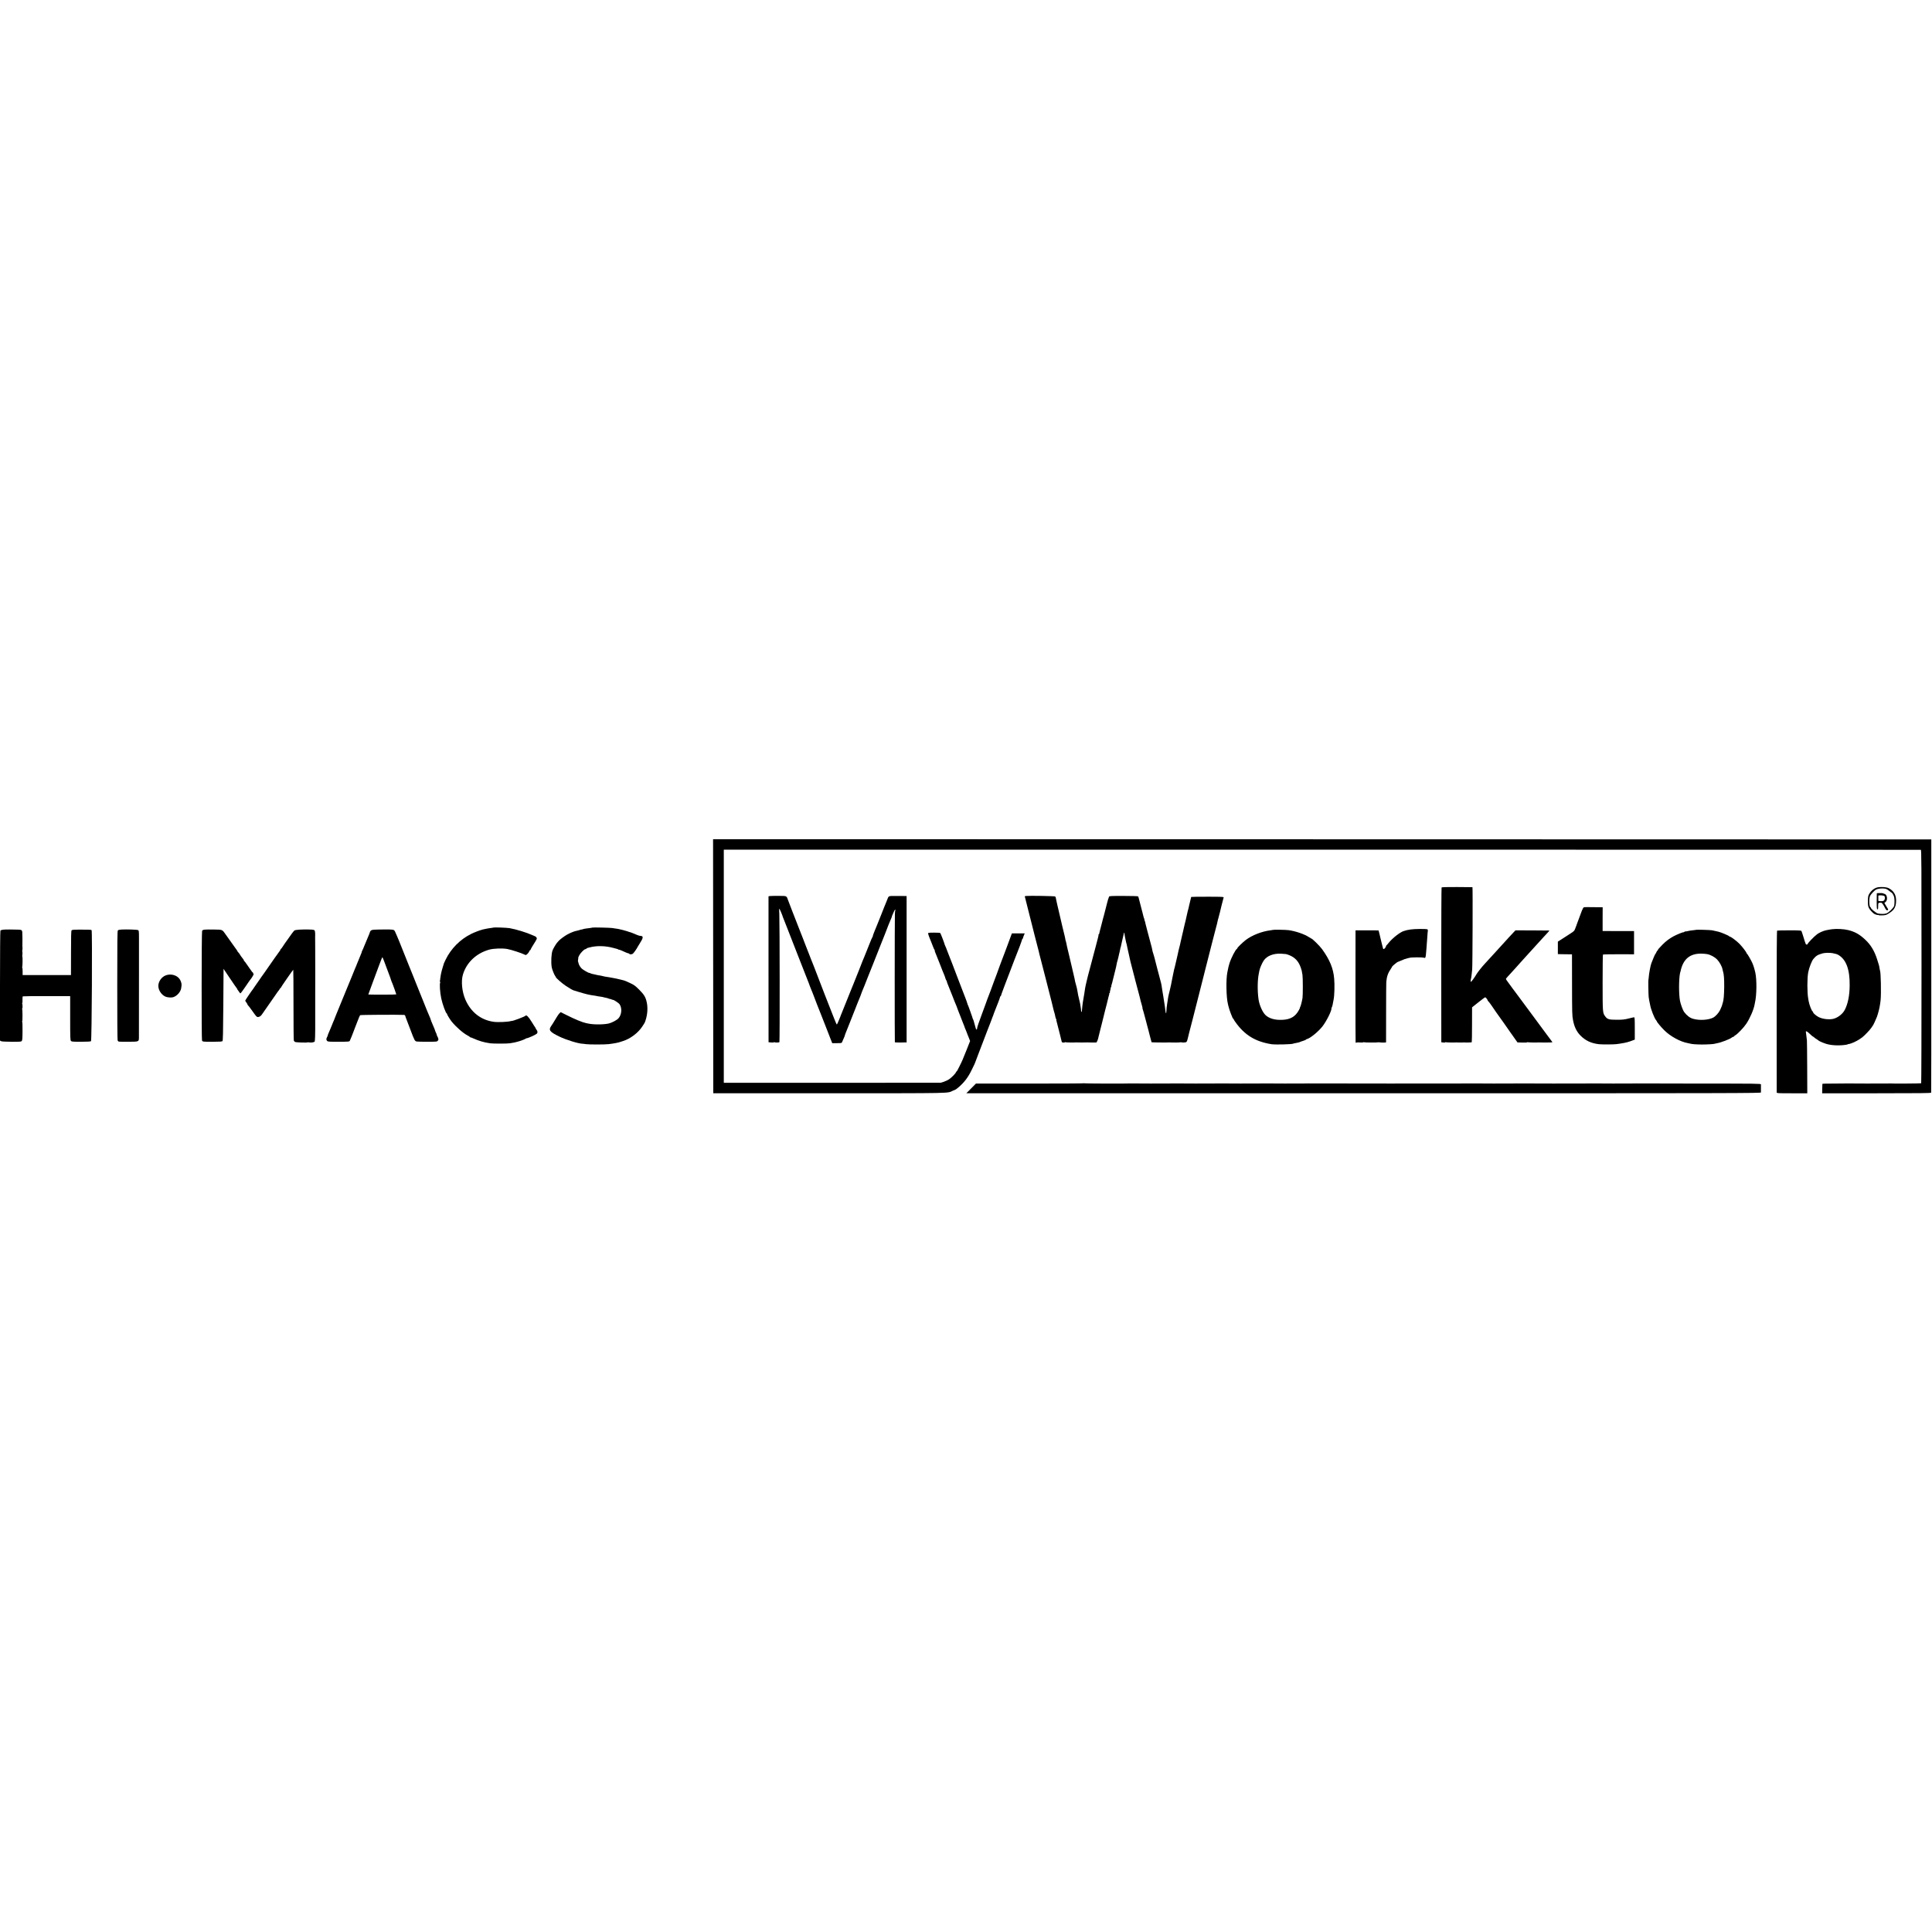 <?xml version="1.0" standalone="no"?>
<!DOCTYPE svg PUBLIC "-//W3C//DTD SVG 20010904//EN"
 "http://www.w3.org/TR/2001/REC-SVG-20010904/DTD/svg10.dtd">
<svg version="1.0" xmlns="http://www.w3.org/2000/svg"
 width="4144pt" height="4144pt" viewBox="0 0 4144 4144"
 preserveAspectRatio="xMidYMid meet">
<g transform="translate(0,4144) scale(0.1,-0.1)"
fill="#000000" stroke="none">
<path d="M15297 20743 c1 -1484 2 -2710 2 -2726 l1 -27 2488 0 c2695 1 2524
-3 2648 54 30 14 58 26 62 27 4 1 28 19 53 40 130 108 217 224 295 388 25 53
50 105 56 115 6 11 14 31 18 45 5 14 29 80 55 146 49 127 95 247 195 510 33
88 67 174 74 190 8 17 17 41 21 55 4 14 13 39 20 55 17 39 27 68 30 80 2 6 13
35 25 65 34 84 36 89 74 188 20 50 36 99 36 107 0 8 5 15 10 15 6 0 10 6 10
14 0 11 116 319 229 611 11 28 38 100 61 160 23 61 46 119 51 130 23 51 112
291 112 303 0 6 4 12 8 12 3 0 9 10 12 23 2 12 12 39 21 60 l16 37 -137 0
-138 0 -22 -57 c-12 -32 -45 -121 -73 -198 -28 -77 -55 -149 -60 -160 -4 -11
-22 -58 -40 -105 -17 -47 -40 -107 -51 -135 -11 -27 -22 -57 -24 -65 -3 -12
-98 -270 -122 -330 -3 -8 -7 -19 -9 -25 -4 -15 -113 -307 -124 -330 -5 -11
-25 -67 -45 -125 -20 -58 -60 -168 -90 -245 -44 -115 -86 -241 -85 -252 0 -2
-1 -5 -1 -8 -1 -3 -2 -9 -3 -15 -3 -23 -21 -13 -27 15 -4 17 -15 55 -24 85 -9
30 -18 63 -20 72 -2 9 -9 27 -16 40 -7 13 -11 23 -10 23 3 0 2 3 -50 150 -23
66 -46 125 -49 130 -4 6 -10 23 -14 39 -4 16 -22 68 -41 115 -18 47 -56 147
-85 221 -28 74 -74 191 -100 260 -27 69 -72 186 -99 260 -28 74 -56 144 -61
155 -5 11 -23 57 -40 103 -16 45 -36 96 -45 112 -8 16 -14 31 -13 32 4 4 -83
231 -93 244 -6 7 -55 10 -136 10 -121 -1 -128 -3 -125 -21 3 -22 34 -107 62
-170 10 -22 28 -69 41 -105 13 -36 27 -66 31 -68 4 -2 8 -12 8 -23 0 -11 4
-27 10 -37 5 -9 46 -111 91 -227 44 -115 89 -229 100 -251 10 -23 21 -55 25
-70 4 -16 13 -38 20 -49 8 -11 14 -25 14 -32 0 -7 9 -32 19 -56 10 -23 51
-125 91 -227 39 -102 80 -204 91 -227 10 -24 19 -46 19 -51 0 -4 16 -46 35
-92 19 -47 36 -87 36 -90 1 -3 5 -14 9 -25 14 -36 67 -170 75 -190 4 -11 9
-25 10 -30 2 -6 12 -32 24 -57 11 -26 21 -50 21 -53 0 -4 6 -21 14 -38 7 -18
23 -55 34 -84 l20 -52 -74 -188 c-94 -235 -90 -226 -154 -355 -28 -60 -56
-108 -60 -108 -5 0 -11 -8 -14 -18 -9 -26 -81 -101 -140 -145 -28 -21 -82 -47
-121 -60 l-70 -21 -2325 -1 -2325 0 0 2500 0 2500 12830 0 c7057 1 12837 -1
12845 -3 14 -3 15 -275 15 -2502 0 -1374 -3 -2501 -7 -2505 -6 -6 -643 -10
-673 -4 -5 1 -14 0 -20 -1 -12 -2 -938 -2 -945 1 -3 1 -9 0 -15 -1 -5 -1 -112
-2 -237 -2 -126 1 -228 -2 -229 -6 -1 -4 -2 -51 -3 -104 l-2 -98 1167 0 c925
0 1168 3 1171 13 2 6 4 1232 3 2722 l0 2710 -13065 3 -13065 2 2 -2697z"/>
<path d="M30921 22405 c-4 -5 -7 -755 -7 -1665 l1 -1655 38 -6 c21 -3 40 -2
43 3 3 4 9 6 14 3 8 -5 201 -9 225 -4 6 1 14 0 20 -1 12 -2 127 -2 140 0 6 2
14 2 20 0 22 -4 148 0 153 5 3 3 6 173 6 377 l1 372 135 107 c74 59 140 108
146 108 11 1 54 -52 54 -68 0 -5 3 -11 8 -13 7 -3 58 -69 77 -99 19 -30 90
-134 95 -139 7 -6 281 -395 295 -417 6 -10 15 -23 20 -29 6 -7 20 -28 33 -46
13 -18 43 -61 67 -95 l44 -62 102 -3 c55 -2 103 0 106 5 2 4 8 5 13 2 8 -5
201 -9 225 -4 6 1 14 1 20 -1 18 -3 277 -1 281 3 2 2 -3 12 -12 23 -8 10 -53
71 -100 134 -46 63 -91 124 -100 135 -8 11 -123 166 -255 345 -132 179 -245
332 -252 340 -7 8 -30 40 -52 70 -21 30 -42 57 -45 60 -3 3 -22 27 -41 55 -18
27 -58 80 -86 118 -29 38 -53 73 -53 79 0 5 20 30 44 56 24 26 54 59 67 73 13
15 58 64 99 109 41 46 83 92 93 104 10 12 55 61 100 111 45 49 109 119 141
155 33 36 82 90 110 121 28 30 87 95 131 144 44 49 97 106 117 127 20 21 33
39 30 39 -4 1 -169 2 -366 3 l-360 1 -35 -36 c-20 -20 -70 -73 -111 -119 -41
-46 -86 -95 -100 -110 -35 -38 -181 -198 -205 -225 -41 -46 -181 -198 -205
-224 -51 -52 -158 -187 -180 -226 -34 -61 -110 -165 -120 -165 -9 0 -4 65 5
80 2 3 6 36 10 73 4 37 9 87 12 110 8 71 14 1767 6 1768 -5 1 -153 2 -331 3
-208 1 -326 -2 -331 -9z"/>
<path d="M40285 22409 c-76 -11 -155 -73 -198 -154 -17 -33 -21 -58 -21 -145
0 -90 3 -111 22 -148 20 -37 63 -86 104 -118 20 -15 79 -35 88 -29 5 3 11 2
14 -3 6 -10 122 -8 156 3 48 15 135 78 167 118 39 53 53 103 53 194 0 121 -54
209 -161 263 -42 22 -146 31 -224 19z m176 -38 c13 -5 44 -25 68 -45 23 -20
46 -36 50 -36 4 0 18 -21 31 -46 19 -35 24 -64 26 -127 1 -44 -3 -93 -8 -108
-16 -47 -118 -145 -166 -161 -41 -14 -111 -15 -179 -3 -36 6 -153 99 -153 121
0 8 -4 14 -9 14 -29 0 -35 195 -8 246 20 36 84 105 118 128 47 30 172 39 230
17z"/>
<path d="M40256 22280 c-1 -3 -2 -81 -2 -175 1 -144 3 -170 16 -170 12 0 15
14 15 68 0 73 2 75 61 75 21 1 46 -34 94 -128 17 -34 39 -45 54 -30 7 7 7 16
-1 28 -7 9 -26 41 -43 71 l-32 54 27 21 c48 39 36 153 -18 171 -34 11 -37 12
-39 15 -6 5 -129 6 -132 0z m165 -62 c14 -22 10 -70 -8 -90 -12 -13 -30 -18
-70 -18 -29 0 -53 3 -54 8 -1 11 -1 95 0 109 1 17 121 9 132 -9z"/>
<path d="M16509 22220 l-25 -5 0 -1565 1 -1565 53 -5 c30 -3 56 -2 58 2 3 5 9
6 14 3 16 -10 102 -8 108 2 9 15 6 2583 -2 2741 -4 67 -5 122 -1 122 7 0 62
-126 79 -185 2 -5 8 -21 14 -35 5 -14 52 -131 102 -260 51 -129 107 -273 125
-320 18 -47 59 -150 90 -230 31 -80 77 -197 102 -260 56 -145 88 -227 104
-265 7 -16 13 -32 14 -35 3 -14 48 -129 60 -157 8 -17 15 -33 15 -36 0 -2 8
-22 17 -43 9 -22 18 -43 19 -49 2 -11 130 -339 144 -370 5 -11 55 -137 110
-280 55 -143 104 -269 109 -280 5 -11 14 -34 20 -50 l11 -30 102 0 c92 0 102
2 109 20 4 11 18 43 30 70 12 28 23 52 24 55 7 27 18 59 25 75 5 11 43 106 84
210 41 105 80 204 87 220 7 17 13 32 14 35 1 3 7 19 14 35 7 17 22 55 33 85
11 30 28 73 38 95 26 59 70 173 70 179 0 4 9 25 19 49 11 23 63 152 115 287
53 135 105 265 116 290 10 25 51 128 91 230 39 102 79 203 89 225 10 22 41
101 70 175 29 74 63 164 77 200 14 36 36 89 49 118 13 29 24 57 24 62 0 6 4
18 9 28 5 9 18 39 29 67 11 27 26 51 33 54 7 2 9 -1 4 -8 -4 -7 -8 -42 -10
-79 -5 -89 -6 -2754 -1 -2759 3 -4 181 -6 201 -2 6 0 19 1 31 0 l20 -2 0 1571
0 1570 -25 1 c-14 0 -100 1 -190 1 -182 1 -168 7 -202 -82 -11 -30 -27 -71
-36 -90 -19 -45 -21 -48 -88 -220 -32 -80 -63 -158 -70 -175 -7 -16 -25 -61
-40 -99 -15 -38 -31 -77 -35 -85 -13 -25 -44 -116 -41 -120 2 -2 -1 -7 -6 -10
-4 -3 -35 -73 -67 -156 -32 -82 -66 -168 -76 -190 -9 -22 -23 -56 -30 -75 -7
-19 -24 -59 -37 -88 -12 -29 -23 -55 -23 -58 0 -3 -6 -20 -14 -37 -7 -18 -28
-70 -46 -117 -18 -47 -41 -103 -50 -125 -10 -22 -39 -94 -64 -160 -26 -66 -52
-129 -57 -140 -13 -29 -210 -518 -213 -530 -2 -5 -8 -21 -13 -35 -6 -14 -23
-55 -38 -93 -15 -37 -31 -69 -35 -72 -4 -2 -28 50 -54 118 -26 67 -51 131 -56
142 -13 29 -268 684 -384 990 -26 66 -50 129 -56 140 -12 27 -71 178 -74 190
-2 6 -8 21 -14 35 -6 14 -25 63 -43 110 -18 47 -38 99 -44 115 -7 17 -31 80
-55 140 -23 61 -48 124 -55 140 -6 17 -21 55 -33 85 -12 30 -51 132 -88 225
-36 94 -76 197 -88 230 -38 105 -21 97 -208 99 -90 0 -176 -1 -189 -4z"/>
<path d="M22008 22222 c-16 -2 -28 -5 -28 -6 0 -2 23 -93 51 -202 28 -110 55
-215 59 -234 5 -19 14 -53 19 -75 6 -22 15 -59 21 -82 22 -93 30 -123 65 -258
40 -151 40 -153 53 -205 12 -46 12 -48 16 -62 7 -24 27 -103 30 -123 2 -11 15
-63 30 -115 27 -102 95 -364 101 -392 4 -20 98 -388 132 -518 13 -52 26 -106
29 -120 3 -14 9 -40 14 -57 25 -84 29 -101 36 -138 3 -22 11 -46 17 -52 5 -7
7 -13 4 -13 -3 0 3 -33 15 -72 11 -40 21 -81 23 -91 2 -10 18 -73 36 -140 17
-67 33 -133 36 -146 2 -14 6 -28 8 -32 7 -11 55 -17 61 -7 3 4 9 6 14 3 8 -5
201 -9 225 -4 6 1 14 1 18 0 13 -2 210 -3 222 0 6 1 14 1 18 0 9 -2 154 -3
179 -2 16 1 41 66 55 140 2 14 6 28 8 31 2 4 7 22 10 41 3 19 13 57 21 85 8
28 17 61 19 73 9 38 13 55 45 181 18 69 33 133 35 142 2 10 17 68 34 130 16
62 32 127 35 145 4 18 10 43 15 56 6 14 7 28 4 31 -4 3 -1 6 6 6 7 0 10 4 7 8
-3 5 1 30 9 55 8 26 11 47 8 47 -3 0 0 7 7 15 7 8 10 15 7 15 -3 0 -1 15 4 33
6 17 12 39 14 47 2 8 18 71 35 140 48 192 58 232 64 274 4 21 8 41 11 45 2 4
6 18 9 32 3 13 10 44 17 69 6 25 12 53 14 63 2 10 6 26 9 35 3 9 8 35 12 57 3
22 9 44 12 50 3 5 7 20 8 33 2 13 14 69 28 125 14 56 27 112 29 124 4 26 13
39 14 20 1 -21 13 -90 24 -138 6 -26 12 -55 14 -65 2 -11 4 -19 6 -19 1 0 3
-9 5 -20 1 -11 12 -58 22 -105 11 -47 22 -98 26 -115 12 -69 45 -202 90 -370
14 -49 27 -101 30 -115 3 -14 10 -41 15 -60 5 -19 23 -89 41 -155 17 -66 40
-154 52 -195 11 -41 21 -84 23 -95 2 -11 4 -20 5 -20 1 0 3 -7 5 -15 10 -39
15 -57 24 -87 5 -18 8 -33 6 -33 -3 0 0 -12 5 -26 6 -14 28 -94 50 -177 22
-84 47 -179 56 -212 9 -33 18 -67 20 -75 2 -8 13 -51 24 -95 12 -44 25 -95 30
-113 4 -19 10 -36 13 -38 4 -4 354 -7 375 -3 4 1 11 1 15 0 26 -5 219 -3 223
2 4 3 16 2 28 -1 11 -4 41 -5 65 -2 49 5 48 5 81 140 4 19 11 44 13 55 22 84
79 303 82 316 8 36 175 692 230 906 19 73 37 143 39 155 3 13 11 48 20 78 17
63 85 332 91 358 2 9 18 71 35 137 17 66 47 181 66 255 19 74 36 140 38 145 2
6 7 28 11 50 12 55 12 55 15 58 2 2 6 17 14 55 3 13 8 33 12 45 4 12 8 29 10
37 1 13 68 280 80 320 3 14 -37 16 -346 16 -193 0 -350 -2 -351 -5 0 -3 -2
-13 -4 -21 -19 -74 -35 -141 -39 -161 -10 -50 -15 -71 -21 -89 -3 -10 -8 -27
-10 -37 -2 -10 -11 -49 -20 -88 -9 -38 -19 -81 -21 -95 -3 -14 -12 -52 -21
-85 -8 -33 -17 -71 -20 -85 -2 -14 -10 -50 -18 -80 -8 -30 -16 -66 -19 -80 -9
-43 -15 -71 -20 -88 -3 -9 -7 -28 -10 -42 -2 -14 -9 -45 -15 -70 -7 -25 -13
-53 -16 -63 -2 -10 -6 -26 -9 -35 -3 -9 -7 -28 -10 -42 -2 -14 -10 -47 -16
-75 -6 -27 -13 -57 -15 -65 -2 -8 -15 -65 -29 -126 -14 -62 -28 -119 -32 -127
-3 -8 -19 -84 -35 -169 -31 -164 -35 -181 -50 -243 -6 -22 -12 -49 -14 -60 -2
-11 -9 -38 -15 -60 -10 -40 -13 -56 -25 -138 -3 -23 -9 -55 -11 -72 -8 -41
-16 -122 -17 -167 -2 -57 -14 -35 -22 39 -4 38 -9 77 -11 88 -3 11 -7 38 -10
60 -3 22 -7 51 -10 65 -2 14 -9 54 -14 90 -6 36 -13 76 -15 89 -2 13 -7 45
-11 70 -4 25 -8 55 -10 66 -2 11 -6 31 -9 45 -2 14 -20 83 -40 153 -19 71 -37
138 -40 150 -4 19 -13 54 -30 117 -2 8 -15 58 -28 110 -14 52 -29 106 -35 120
-5 14 -10 28 -10 33 0 7 -6 35 -17 82 -2 11 -13 52 -24 90 -32 119 -73 269
-76 285 -2 8 -10 42 -19 75 -10 33 -19 74 -22 90 -4 17 -10 38 -15 48 -5 9 -7
17 -4 17 3 0 1 8 -4 18 -6 11 -12 31 -15 46 -3 15 -12 50 -20 79 -8 29 -17 63
-20 77 -3 14 -17 68 -31 120 -14 52 -28 106 -31 120 -3 14 -9 29 -14 34 -5 5
-145 9 -311 9 -254 1 -304 -2 -310 -14 -9 -16 -35 -102 -43 -139 -3 -14 -17
-70 -32 -125 -14 -55 -28 -109 -31 -120 -9 -40 -12 -50 -13 -50 -1 0 -3 -7 -5
-15 -1 -8 -22 -87 -45 -175 -24 -88 -43 -166 -43 -172 0 -7 -5 -13 -10 -13 -6
0 -8 -3 -5 -6 4 -3 -2 -36 -12 -72 -10 -37 -21 -78 -24 -92 -3 -14 -13 -52
-22 -85 -9 -33 -18 -67 -20 -75 -2 -8 -19 -75 -39 -147 -19 -73 -51 -193 -70
-265 -20 -73 -38 -141 -40 -150 -2 -9 -15 -63 -29 -120 -14 -57 -28 -121 -31
-143 -2 -22 -7 -49 -9 -60 -2 -11 -7 -40 -10 -65 -3 -25 -9 -56 -12 -70 -3
-14 -7 -38 -9 -55 -2 -16 -6 -40 -9 -52 -4 -21 -17 -135 -20 -180 -2 -31 -16
-41 -17 -12 0 13 -2 33 -3 44 -13 99 -21 140 -38 203 -11 41 -21 86 -23 100
-3 15 -7 38 -9 52 -3 13 -8 41 -11 60 -3 20 -14 67 -25 104 -10 36 -19 70 -20
74 0 4 -3 16 -5 27 -3 11 -7 31 -9 45 -3 14 -12 54 -21 90 -9 35 -17 71 -19
80 -2 8 -6 29 -10 45 -4 17 -16 66 -26 110 -10 44 -26 111 -35 149 -9 38 -18
77 -20 85 -2 9 -8 36 -15 61 -6 25 -12 54 -15 65 -2 11 -7 34 -10 50 -4 17 -8
37 -10 45 -2 8 -4 15 -5 15 -2 0 -7 24 -15 70 -4 22 -8 42 -10 45 -2 3 -24 95
-50 205 -60 262 -68 296 -105 450 -16 72 -32 140 -33 153 -2 12 -8 27 -14 33
-10 10 -551 19 -625 11z"/>
<path d="M33972 21979 c-9 -4 -28 -35 -41 -70 -12 -35 -41 -111 -63 -169 -22
-58 -41 -109 -43 -115 -1 -5 -7 -23 -14 -40 -6 -16 -19 -49 -28 -73 -13 -35
-28 -51 -87 -88 -39 -25 -118 -76 -176 -114 l-105 -67 0 -134 0 -134 85 -2
c47 -1 115 -2 151 -2 l67 -1 1 -612 c1 -656 2 -698 21 -798 27 -147 79 -252
164 -336 107 -106 224 -161 388 -181 63 -8 328 -7 378 1 19 3 55 8 80 11 52 7
138 24 160 32 8 3 21 7 29 9 8 1 39 12 70 24 l56 21 0 239 c0 208 -2 240 -15
240 -8 0 -62 -12 -120 -27 -90 -22 -126 -26 -250 -26 -166 0 -201 9 -246 68
-59 78 -59 78 -59 729 0 327 3 598 7 601 3 4 155 7 337 7 l330 -1 0 249 0 249
-282 0 c-155 0 -307 0 -337 1 l-55 0 0 255 1 255 -36 0 c-286 4 -354 4 -368
-1z"/>
<path d="M10588 21545 c-2 -1 -25 -6 -53 -9 -58 -8 -77 -11 -125 -21 -51 -10
-65 -13 -67 -15 -2 -2 -6 -3 -10 -4 -41 -9 -163 -56 -225 -87 -238 -117 -435
-316 -550 -554 -19 -38 -34 -72 -35 -75 0 -3 -12 -42 -27 -88 -14 -45 -28 -97
-31 -115 -3 -17 -8 -39 -10 -47 -2 -8 -7 -42 -11 -75 -3 -33 -8 -63 -11 -67
-2 -5 1 -8 8 -8 7 0 8 -4 2 -12 -18 -25 -6 -218 22 -345 27 -125 95 -312 117
-321 4 -2 8 -9 8 -15 0 -14 67 -121 101 -163 100 -120 239 -241 339 -295 25
-13 47 -27 48 -31 2 -5 8 -8 13 -8 5 0 31 -9 57 -21 130 -58 229 -87 367 -107
65 -9 367 -9 425 1 89 15 105 18 120 23 8 3 26 8 39 10 39 8 145 46 168 61 12
8 26 14 30 14 24 -2 187 71 216 96 22 21 21 52 -3 83 -11 14 -20 29 -20 33 0
4 -5 13 -10 20 -6 7 -41 61 -78 122 -66 107 -113 154 -130 129 -13 -19 -273
-117 -300 -113 -4 1 -9 0 -12 -1 -50 -19 -279 -30 -370 -17 -276 38 -491 207
-608 477 -73 168 -95 395 -53 535 77 259 284 456 561 535 95 27 282 34 390 15
88 -16 305 -87 371 -120 26 -14 30 -13 57 10 16 13 35 38 42 55 7 16 16 30 21
30 5 0 9 5 9 10 0 6 23 47 51 92 91 145 92 146 74 171 -8 12 -19 22 -23 22 -4
0 -34 13 -66 28 -116 54 -348 125 -486 149 -57 10 -334 20 -342 13z"/>
<path d="M12707 21544 c-3 -3 -36 -8 -135 -20 -24 -3 -55 -9 -68 -14 -14 -6
-28 -9 -32 -8 -4 1 -14 -1 -22 -5 -8 -3 -28 -9 -45 -13 -16 -4 -34 -8 -40 -10
-5 -2 -19 -5 -30 -7 -35 -9 -119 -44 -170 -73 -58 -32 -164 -111 -183 -137 -8
-10 -22 -25 -31 -35 -21 -21 -84 -126 -99 -167 -27 -71 -36 -252 -18 -362 6
-41 55 -163 72 -184 8 -8 14 -19 14 -24 0 -18 131 -134 215 -190 74 -50 151
-94 175 -100 3 -1 50 -15 105 -32 153 -47 236 -66 335 -78 14 -2 36 -6 50 -9
14 -4 43 -9 65 -11 45 -6 80 -13 80 -15 0 -1 9 -3 20 -5 46 -8 79 -17 97 -26
10 -5 18 -8 18 -5 0 3 16 -2 35 -10 19 -8 36 -13 37 -12 8 7 120 -67 136 -90
59 -85 48 -228 -24 -306 -34 -37 -134 -90 -202 -108 -105 -26 -330 -28 -442
-3 -14 3 -34 7 -45 9 -81 16 -241 82 -424 174 l-124 62 -25 -22 c-20 -19 -64
-86 -145 -223 -7 -11 -21 -33 -33 -50 -63 -90 -35 -127 172 -228 148 -72 411
-153 504 -155 8 0 38 -3 65 -8 66 -10 413 -10 490 0 117 14 214 33 255 49 8 3
33 11 55 18 153 47 323 175 410 309 62 95 56 83 78 155 34 111 43 244 22 352
-23 119 -55 175 -163 283 -83 83 -110 103 -182 137 -92 44 -134 61 -165 68
-11 2 -38 9 -60 15 -48 12 -128 30 -170 36 -16 3 -41 7 -55 10 -14 3 -41 7
-60 10 -37 5 -51 7 -90 17 -24 7 -46 11 -120 23 -19 3 -38 8 -41 10 -4 2 -24
6 -45 10 -22 3 -48 11 -59 17 -11 6 -22 10 -25 9 -15 -4 -138 68 -166 96 -34
35 -61 85 -67 120 -2 12 -6 24 -9 27 -3 3 -2 23 2 45 4 22 6 40 3 40 -2 0 8
22 21 48 25 49 106 132 129 132 7 0 19 6 26 13 6 6 15 12 19 13 4 0 25 6 47
12 143 40 336 37 505 -9 41 -12 80 -22 87 -23 7 -1 16 -5 19 -9 4 -4 13 -7 21
-7 7 0 33 -9 58 -20 25 -11 65 -29 90 -40 25 -11 52 -20 60 -20 8 0 15 -4 15
-10 0 -13 46 -13 71 1 17 9 91 114 112 159 4 8 20 35 37 60 81 125 85 163 18
166 -18 0 -55 11 -83 24 -75 33 -129 54 -175 65 -3 1 -12 5 -20 8 -22 9 -159
45 -200 52 -37 6 -53 9 -135 20 -50 7 -412 15 -418 9z"/>
<path d="M30260 21504 c-71 -11 -115 -21 -115 -24 0 -1 -8 -3 -18 -5 -79 -15
-258 -152 -348 -267 -19 -23 -37 -44 -41 -46 -5 -2 -8 -9 -8 -16 0 -19 -40
-68 -53 -63 -6 2 -12 10 -13 18 -2 7 -11 41 -19 74 -9 33 -18 71 -21 85 -2 14
-16 69 -29 122 -14 53 -25 98 -25 100 0 2 -111 3 -247 3 l-248 0 -1 -1200 c-1
-660 1 -1203 3 -1208 2 -4 11 -4 19 1 7 4 41 5 75 2 33 -3 63 -2 65 2 3 5 9 6
14 3 11 -7 300 -9 306 -2 2 2 23 1 47 -2 23 -3 61 -5 85 -3 l42 3 1 627 c0
345 2 647 4 671 11 117 36 190 96 278 16 23 29 45 29 50 1 9 106 97 118 99 4
0 30 11 57 23 65 30 124 51 155 57 14 3 33 7 44 10 34 11 260 13 296 4 51 -14
48 -24 66 190 10 126 11 146 19 255 3 55 8 112 11 127 2 15 -1 30 -8 34 -20
13 -277 11 -358 -2z"/>
<path d="M39295 21509 c-47 -7 -85 -13 -130 -23 -62 -14 -145 -51 -190 -85
-69 -52 -205 -194 -205 -213 0 -5 -8 -8 -18 -8 -20 0 -22 6 -72 170 -18 58
-35 112 -40 120 -6 12 -47 15 -259 15 -139 0 -257 -3 -263 -6 -7 -5 -10 -521
-10 -1730 0 -948 1 -1732 1 -1741 1 -17 24 -18 329 -18 l327 0 -2 548 c-1 301
-4 565 -6 587 -3 22 -8 67 -12 99 -4 33 -8 68 -10 78 -7 33 25 19 83 -37 31
-30 60 -55 63 -55 3 0 17 -9 30 -20 12 -12 39 -31 59 -42 19 -12 37 -25 40
-29 8 -11 113 -55 171 -72 115 -33 288 -39 429 -14 8 1 21 6 28 10 6 5 12 6
12 3 0 -3 25 4 55 14 79 27 163 73 239 130 45 34 166 160 192 201 16 24 31 46
34 49 10 9 68 135 89 190 24 66 60 206 65 258 3 20 5 37 6 37 0 0 4 29 8 65
14 145 5 600 -13 630 -2 3 -6 26 -10 50 -7 53 -13 73 -56 205 -56 172 -134
300 -247 406 -122 116 -222 173 -367 209 -94 24 -252 32 -350 19z m10 -513
c54 -9 100 -23 124 -37 171 -99 250 -314 245 -664 -2 -209 -38 -386 -104 -515
-47 -92 -161 -178 -260 -196 -93 -17 -220 0 -300 40 -52 26 -120 84 -120 103
0 6 -3 13 -7 15 -23 10 -74 141 -89 225 -3 15 -7 39 -9 53 -24 131 -24 441 0
565 19 97 74 239 108 282 60 73 93 93 197 123 52 14 150 17 215 6z"/>
<path d="M67 21499 c-27 -3 -53 -12 -58 -20 -5 -8 -9 -495 -9 -1186 l0 -1172
22 -13 c16 -8 86 -12 226 -13 180 -1 204 1 218 16 13 15 16 51 17 213 1 108
-2 196 -6 196 -5 0 -5 5 -1 11 9 14 8 254 -1 268 -3 6 -3 11 2 11 9 0 8 83 -1
106 -3 8 -2 14 2 14 4 0 6 30 4 67 -1 37 2 69 7 72 5 3 236 6 513 5 l503 0 0
-471 c0 -425 2 -473 17 -490 15 -16 35 -18 217 -18 148 1 204 4 213 13 17 17
29 2357 13 2379 -9 12 -50 14 -214 13 -178 0 -206 -2 -216 -17 -9 -12 -12
-134 -12 -487 l-1 -471 -518 0 -519 0 0 78 c0 42 -3 77 -7 77 -4 0 -5 7 -2 15
8 20 11 225 3 225 -3 0 -3 20 1 43 3 24 3 52 -1 63 -3 10 -4 23 -1 28 5 9 6
80 2 101 -1 6 -2 15 0 20 3 19 1 250 -3 279 -6 38 -21 46 -97 46 -36 1 -110 2
-165 3 -55 1 -122 0 -148 -4z"/>
<path d="M2608 21502 c-46 -2 -70 -8 -80 -19 -11 -13 -13 -225 -13 -1177 -1
-690 3 -1170 8 -1183 5 -12 17 -23 26 -25 9 -2 102 -4 207 -3 222 1 222 1 224
86 1 48 2 1451 1 1489 0 8 0 116 0 240 1 124 1 232 0 240 0 8 0 86 0 172 0
147 -2 158 -20 168 -20 10 -226 18 -353 12z"/>
<path d="M4390 21500 c-32 -4 -47 -11 -55 -26 -12 -24 -14 -2316 -2 -2350 10
-29 20 -30 239 -29 137 0 191 4 200 13 10 10 14 180 18 782 l5 769 135 -201
c74 -110 141 -207 148 -214 6 -7 12 -17 12 -21 0 -5 8 -18 18 -29 9 -11 22
-29 28 -39 6 -10 15 -20 20 -22 5 -2 52 60 104 137 52 78 100 146 106 153 32
36 83 122 74 125 -5 2 -10 10 -10 18 0 8 -3 14 -7 14 -5 0 -19 17 -33 38 -14
20 -27 39 -30 42 -3 3 -30 41 -59 85 -30 44 -59 82 -63 83 -4 2 -8 8 -8 13 0
6 -5 15 -10 22 -26 30 -80 106 -80 112 0 3 -11 18 -25 33 -14 15 -25 30 -25
34 0 4 -7 16 -15 25 -13 16 -55 76 -230 323 -81 115 -67 109 -250 112 -88 2
-180 1 -205 -2z"/>
<path d="M6425 21500 c-49 -3 -98 -10 -107 -15 -14 -8 -89 -108 -150 -199 -7
-10 -31 -44 -54 -75 -22 -31 -49 -71 -59 -88 -11 -18 -23 -33 -26 -33 -4 0
-11 -9 -14 -20 -3 -11 -12 -26 -18 -32 -11 -11 -160 -223 -326 -463 -30 -44
-57 -82 -61 -85 -3 -3 -27 -39 -55 -80 -27 -41 -52 -77 -56 -80 -3 -3 -18 -25
-34 -49 -15 -25 -32 -49 -37 -55 -24 -27 -168 -240 -168 -248 0 -5 11 -24 25
-42 14 -18 25 -38 25 -44 0 -6 4 -12 8 -14 5 -1 41 -48 80 -103 97 -136 105
-146 128 -149 27 -5 68 18 89 51 10 15 22 32 27 38 10 13 199 284 270 388 29
44 61 87 71 98 9 10 17 24 17 29 0 6 4 10 9 10 5 0 11 6 13 13 4 15 261 386
268 387 3 0 5 -338 5 -751 0 -412 3 -759 7 -769 4 -10 16 -24 27 -29 20 -11
257 -18 267 -9 2 3 19 2 37 -1 40 -9 107 3 117 19 6 10 13 178 11 258 -1 23 0
162 0 175 1 6 1 62 0 122 0 61 0 117 0 125 0 8 0 80 0 160 0 80 0 154 0 165 0
48 1 531 1 540 -1 16 -1 258 -1 275 0 8 0 56 0 105 -1 50 -1 140 -1 201 1 61
0 115 -1 120 -1 5 0 14 1 19 3 16 -1 89 -6 107 -3 9 -14 20 -25 23 -26 9 -192
11 -304 5z"/>
<path d="M8125 21502 c-166 -3 -175 -6 -196 -71 -6 -20 -22 -58 -34 -86 -13
-27 -44 -104 -71 -170 -26 -66 -51 -124 -56 -129 -4 -6 -8 -16 -8 -23 0 -7
-11 -36 -24 -65 -13 -29 -32 -75 -42 -103 -10 -27 -24 -61 -31 -75 -7 -14 -13
-28 -13 -32 0 -4 -13 -36 -29 -70 -15 -35 -32 -74 -36 -88 -4 -14 -16 -43 -26
-65 -10 -22 -28 -65 -39 -95 -12 -30 -28 -68 -35 -85 -8 -16 -38 -91 -68 -165
-101 -249 -185 -455 -203 -495 -10 -22 -19 -44 -20 -50 -1 -5 -10 -28 -19 -50
-23 -53 -38 -89 -40 -95 -1 -3 -7 -18 -13 -33 -7 -16 -22 -52 -33 -80 -12 -29
-30 -71 -40 -94 -11 -24 -19 -47 -19 -52 0 -5 -7 -22 -15 -37 -20 -38 -19 -60
3 -82 16 -16 40 -17 246 -17 215 1 229 2 239 20 13 23 50 116 144 365 36 96
71 180 78 185 9 8 799 13 941 6 15 -1 24 -10 29 -28 3 -16 13 -41 20 -58 7
-16 45 -115 84 -220 90 -241 99 -259 142 -265 19 -3 123 -5 233 -5 193 1 199
1 217 23 15 19 16 28 7 55 -6 18 -15 36 -19 41 -5 6 -9 16 -9 23 0 8 -9 33
-20 55 -11 23 -20 45 -20 50 0 5 -8 27 -19 51 -47 107 -76 179 -86 217 -2 6
-31 75 -45 105 -5 11 -19 45 -31 75 -12 30 -27 69 -34 85 -7 17 -25 62 -40
100 -26 65 -43 107 -66 163 -20 48 -30 72 -89 222 -34 85 -66 164 -70 175 -5
11 -43 106 -85 210 -41 105 -79 199 -84 210 -5 11 -31 74 -56 140 -26 66 -54
136 -62 155 -16 36 -30 71 -44 105 -42 103 -55 127 -72 137 -23 12 -100 14
-322 10z m114 -679 c58 -156 69 -187 104 -278 19 -49 38 -101 41 -115 8 -27
17 -50 35 -90 13 -30 81 -221 81 -229 0 -3 -135 -6 -300 -6 -165 0 -300 2
-300 4 0 3 38 106 84 230 47 124 113 304 148 398 35 95 66 173 69 173 3 0 20
-39 38 -87z"/>
<path d="M27308 21495 c-1 -1 -25 -5 -53 -9 -189 -23 -399 -105 -534 -208 -71
-55 -181 -162 -181 -177 0 -5 -4 -11 -9 -13 -28 -11 -123 -194 -159 -308 -18
-57 -25 -87 -47 -200 -30 -149 -23 -531 12 -670 3 -14 7 -32 9 -40 6 -31 36
-127 56 -175 36 -91 43 -105 50 -105 5 0 8 -4 8 -10 0 -5 17 -34 38 -62 198
-279 426 -419 772 -475 85 -13 443 -4 470 12 4 2 20 7 36 9 16 3 40 8 54 11
14 4 30 7 35 8 6 2 15 5 20 8 6 4 36 14 68 24 31 10 57 21 57 25 0 4 12 11 26
14 70 18 243 160 330 271 85 108 202 343 192 385 -1 3 3 14 9 25 6 11 14 36
17 55 5 33 9 50 21 110 18 87 24 315 12 450 -19 219 -92 398 -259 631 -49 68
-212 229 -233 229 -2 0 -23 13 -47 28 -97 65 -288 130 -438 151 -60 8 -324 13
-332 6z m272 -519 c14 -2 45 -12 70 -22 125 -49 203 -132 250 -267 19 -53 23
-69 37 -157 10 -57 10 -441 1 -497 -14 -81 -39 -177 -49 -190 -7 -7 -8 -13 -5
-13 4 0 -7 -26 -24 -57 -76 -140 -182 -201 -360 -208 -154 -6 -272 27 -352 99
-66 59 -137 219 -154 346 -25 181 -22 408 6 544 5 28 12 60 14 71 11 53 55
155 91 210 67 101 207 157 370 149 44 -2 91 -6 105 -8z"/>
<path d="M36379 21496 c-2 -2 -31 -6 -64 -9 -57 -6 -75 -9 -137 -23 -15 -3
-29 -4 -31 -2 -2 2 -11 -3 -20 -11 -10 -7 -17 -11 -17 -8 0 10 -132 -43 -210
-84 -91 -49 -166 -105 -240 -180 -80 -82 -100 -105 -100 -118 0 -6 -4 -11 -9
-11 -5 0 -14 -14 -21 -31 -7 -17 -18 -36 -24 -42 -7 -7 -27 -50 -45 -97 -19
-47 -37 -94 -42 -105 -15 -37 -49 -215 -53 -280 -3 -35 -6 -68 -9 -72 -5 -10
0 -316 6 -368 6 -47 16 -104 22 -125 2 -8 7 -30 10 -49 15 -90 92 -286 128
-325 9 -11 17 -23 17 -27 0 -13 92 -123 160 -190 128 -128 345 -246 503 -273
15 -3 35 -7 45 -10 46 -13 129 -19 257 -20 124 0 270 9 285 19 3 2 21 6 40 9
84 13 284 91 318 123 7 7 20 13 28 13 8 0 14 4 14 8 0 4 15 16 33 27 51 30
178 163 234 246 77 115 159 304 177 409 2 14 7 36 10 50 36 156 40 479 7 635
-19 85 -43 162 -67 215 -30 65 -105 194 -116 198 -5 2 -8 8 -8 13 0 16 -88
131 -147 192 -61 63 -187 157 -210 157 -7 0 -13 3 -13 8 0 10 -180 87 -230 97
-8 2 -37 9 -65 15 -27 6 -61 14 -75 16 -33 7 -335 16 -341 10z m236 -521 c74
-13 163 -61 217 -117 50 -51 105 -151 114 -208 3 -14 8 -34 11 -45 19 -56 27
-160 26 -325 -2 -188 -12 -299 -32 -354 -5 -11 -9 -25 -9 -29 0 -13 -22 -68
-49 -125 -28 -58 -97 -133 -146 -159 -103 -53 -297 -65 -433 -25 -70 20 -132
68 -192 147 -24 32 -74 167 -87 236 -27 140 -27 459 0 594 2 11 4 20 5 20 1 0
3 7 5 15 54 267 201 391 455 385 41 -1 93 -6 115 -10z"/>
<path d="M3555 20519 c-90 -34 -158 -131 -159 -226 0 -105 89 -220 184 -240
50 -10 99 -11 131 -3 83 23 166 115 176 198 3 20 6 46 7 57 5 35 -14 97 -42
136 -60 85 -190 119 -297 78z"/>
<path d="M23237 18204 c-3 -4 -523 -6 -1155 -6 l-1149 0 -103 -104 -103 -104
8521 0 c8109 0 8522 1 8523 18 1 21 1 151 0 173 -1 16 -105 17 -1333 17 -733
1 -1337 2 -1343 3 -5 1 -14 0 -20 -1 -12 -2 -938 -2 -945 1 -3 1 -9 0 -15 -1
-12 -2 -1578 -2 -1585 1 -3 1 -9 0 -15 -1 -12 -2 -938 -2 -945 1 -3 1 -9 0
-15 -1 -12 -2 -3485 -2 -3500 1 -5 1 -14 0 -20 -1 -12 -2 -938 -2 -945 1 -3 1
-9 0 -15 -1 -12 -2 -938 -2 -945 1 -3 1 -9 0 -15 -1 -12 -2 -938 -2 -945 1 -3
1 -9 0 -15 -1 -12 -2 -938 -2 -945 1 -3 1 -9 0 -15 -1 -24 -5 -934 -2 -943 4
-5 3 -12 3 -15 0z"/>
</g>
</svg>
